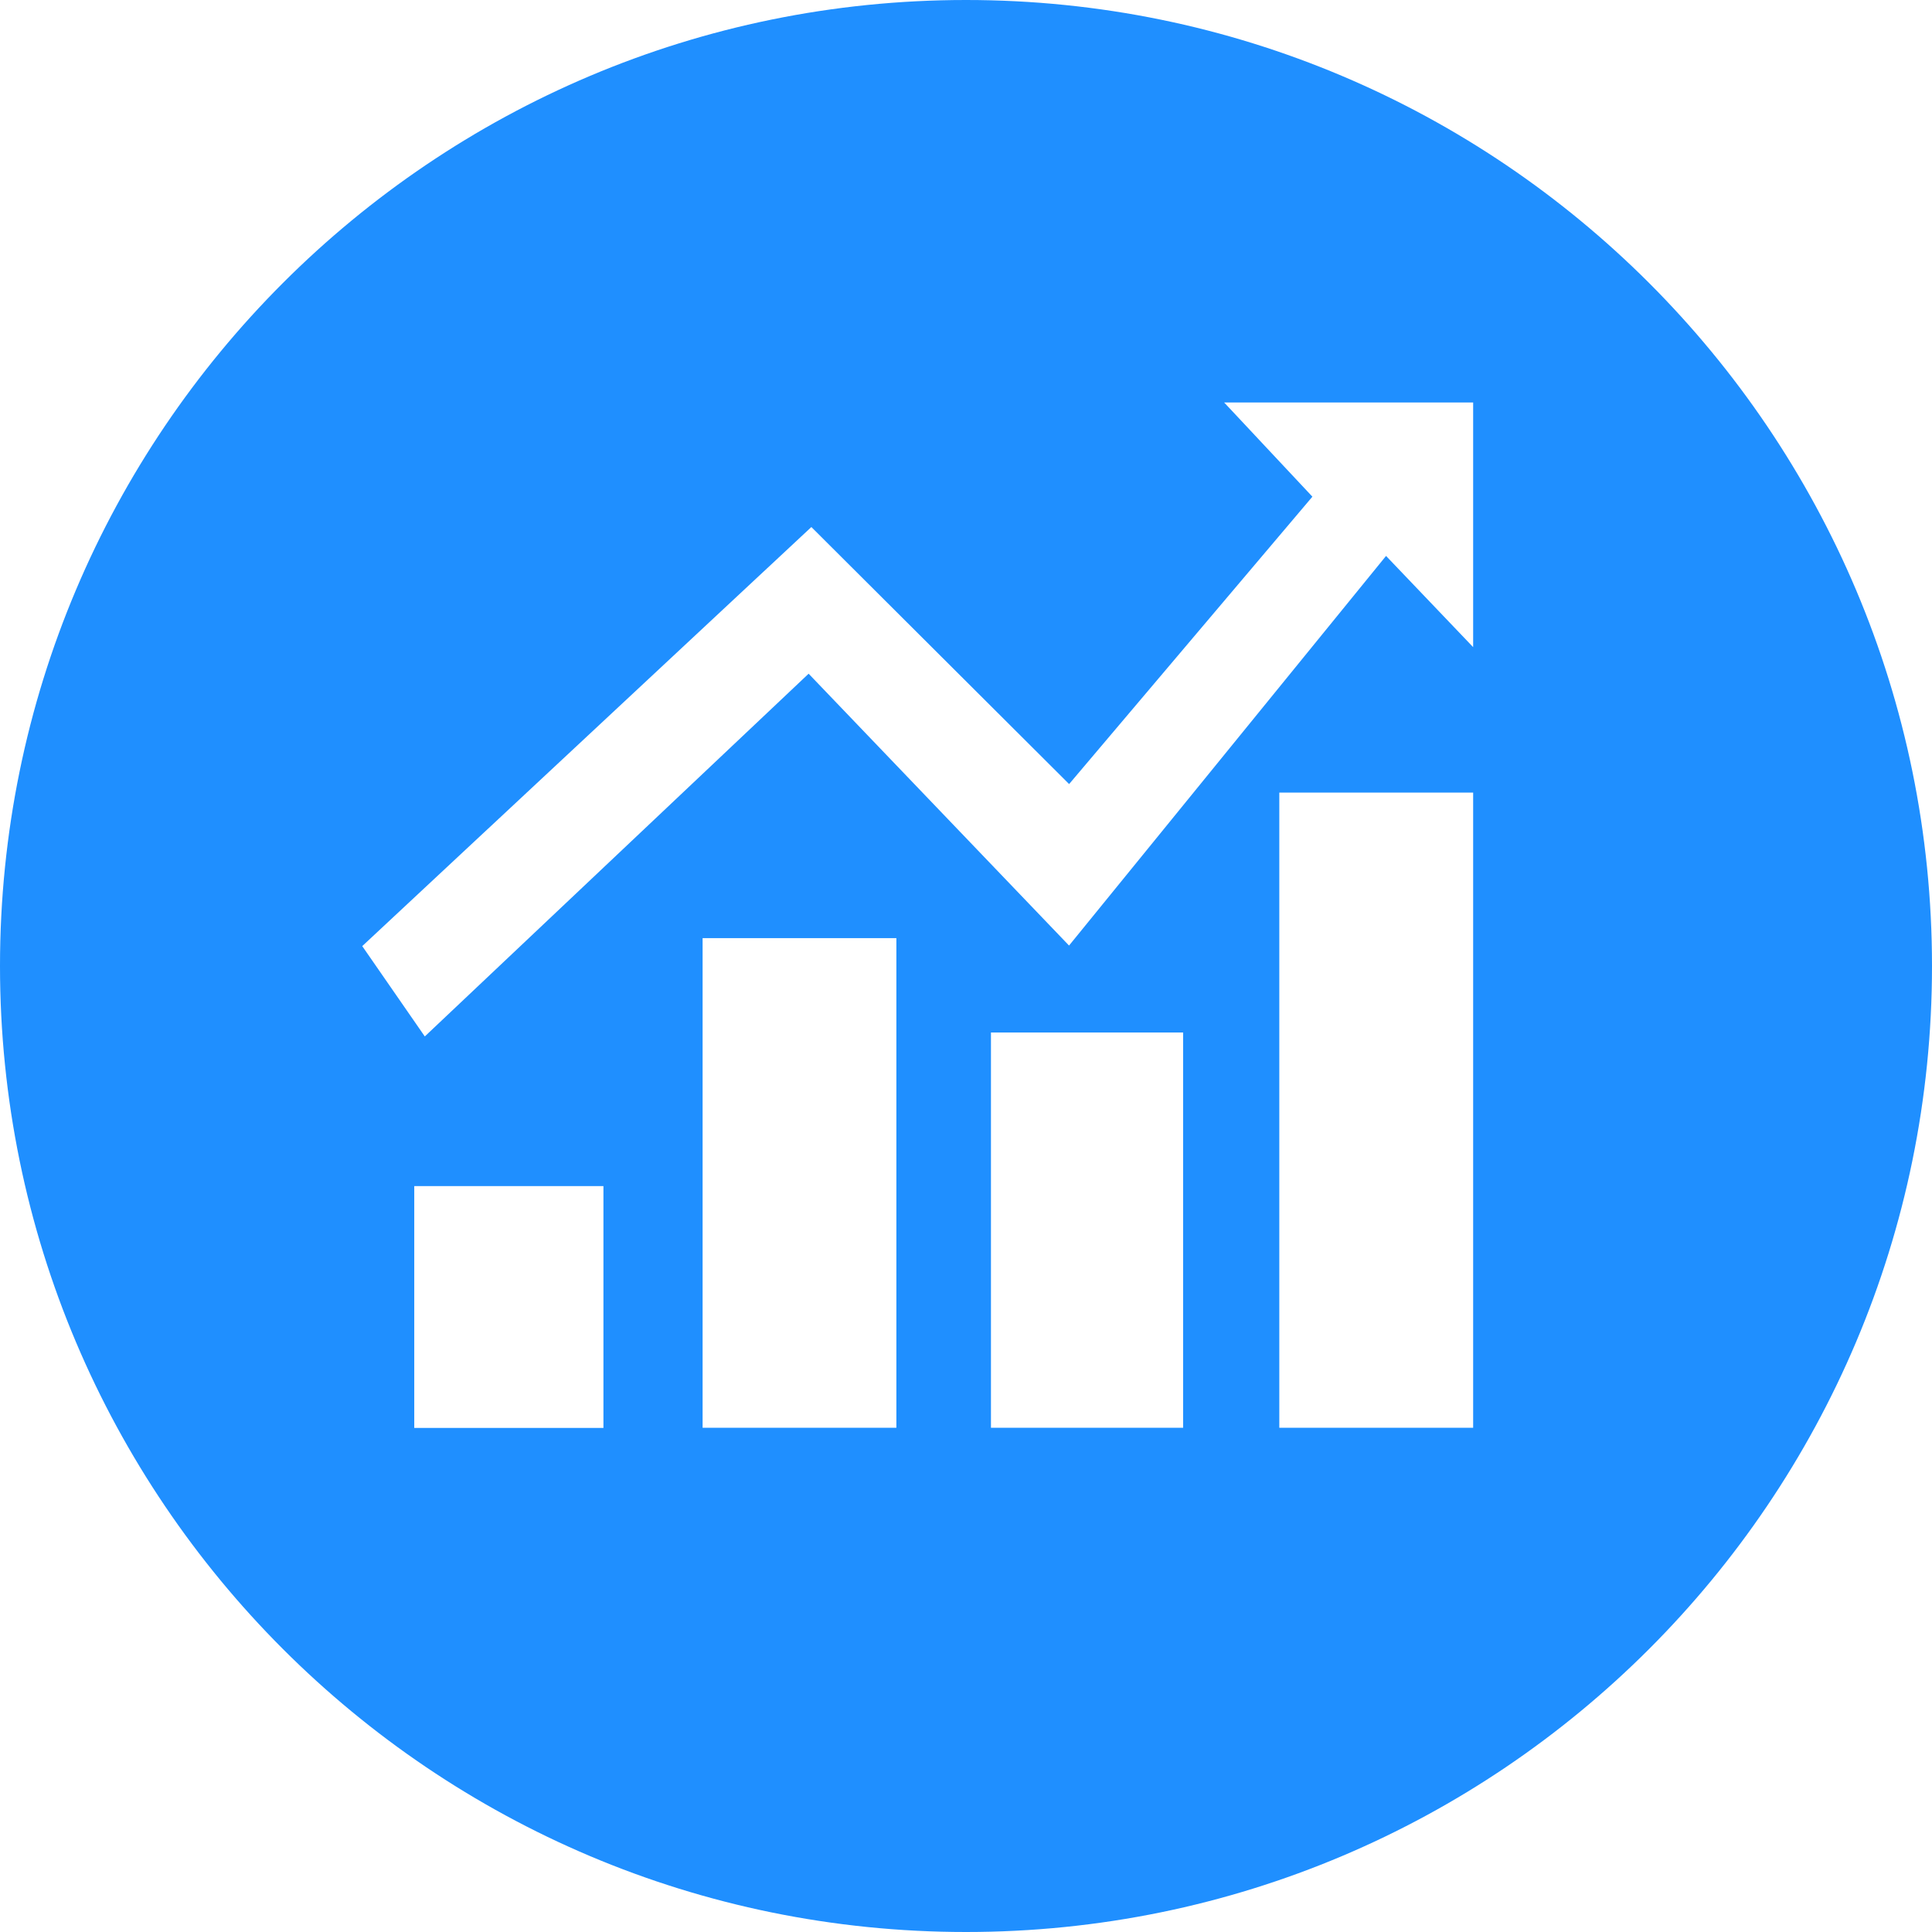 <?xml version="1.0" standalone="no"?><!DOCTYPE svg PUBLIC "-//W3C//DTD SVG 1.1//EN" "http://www.w3.org/Graphics/SVG/1.1/DTD/svg11.dtd"><svg t="1764922650435" class="icon" viewBox="0 0 1024 1024" version="1.1" xmlns="http://www.w3.org/2000/svg" p-id="14667" xmlns:xlink="http://www.w3.org/1999/xlink" width="500" height="500"><path d="M512 1024C229.248 1024 0 794.752 0 512S229.248 0 512 0s512 229.248 512 512-229.248 512-512 512z m-292.437-395.349v128.171h100.267v-128.171h-100.267z m152.832-131.413v259.499h102.699v-259.499H372.395z m152.832 50.005v209.493h101.845v-209.493H525.227z m152.832-127.147v336.64H780.8v-336.64h-102.741zM192 501.461l33.152 47.872 203.435-192.256 138.027 144.085 168.021-206.507L780.8 342.997V213.333h-131.968l46.763 49.92-128.939 152.32-136.619-136.235L192 501.461z" fill="#1f8fff" p-id="14668"></path></svg>